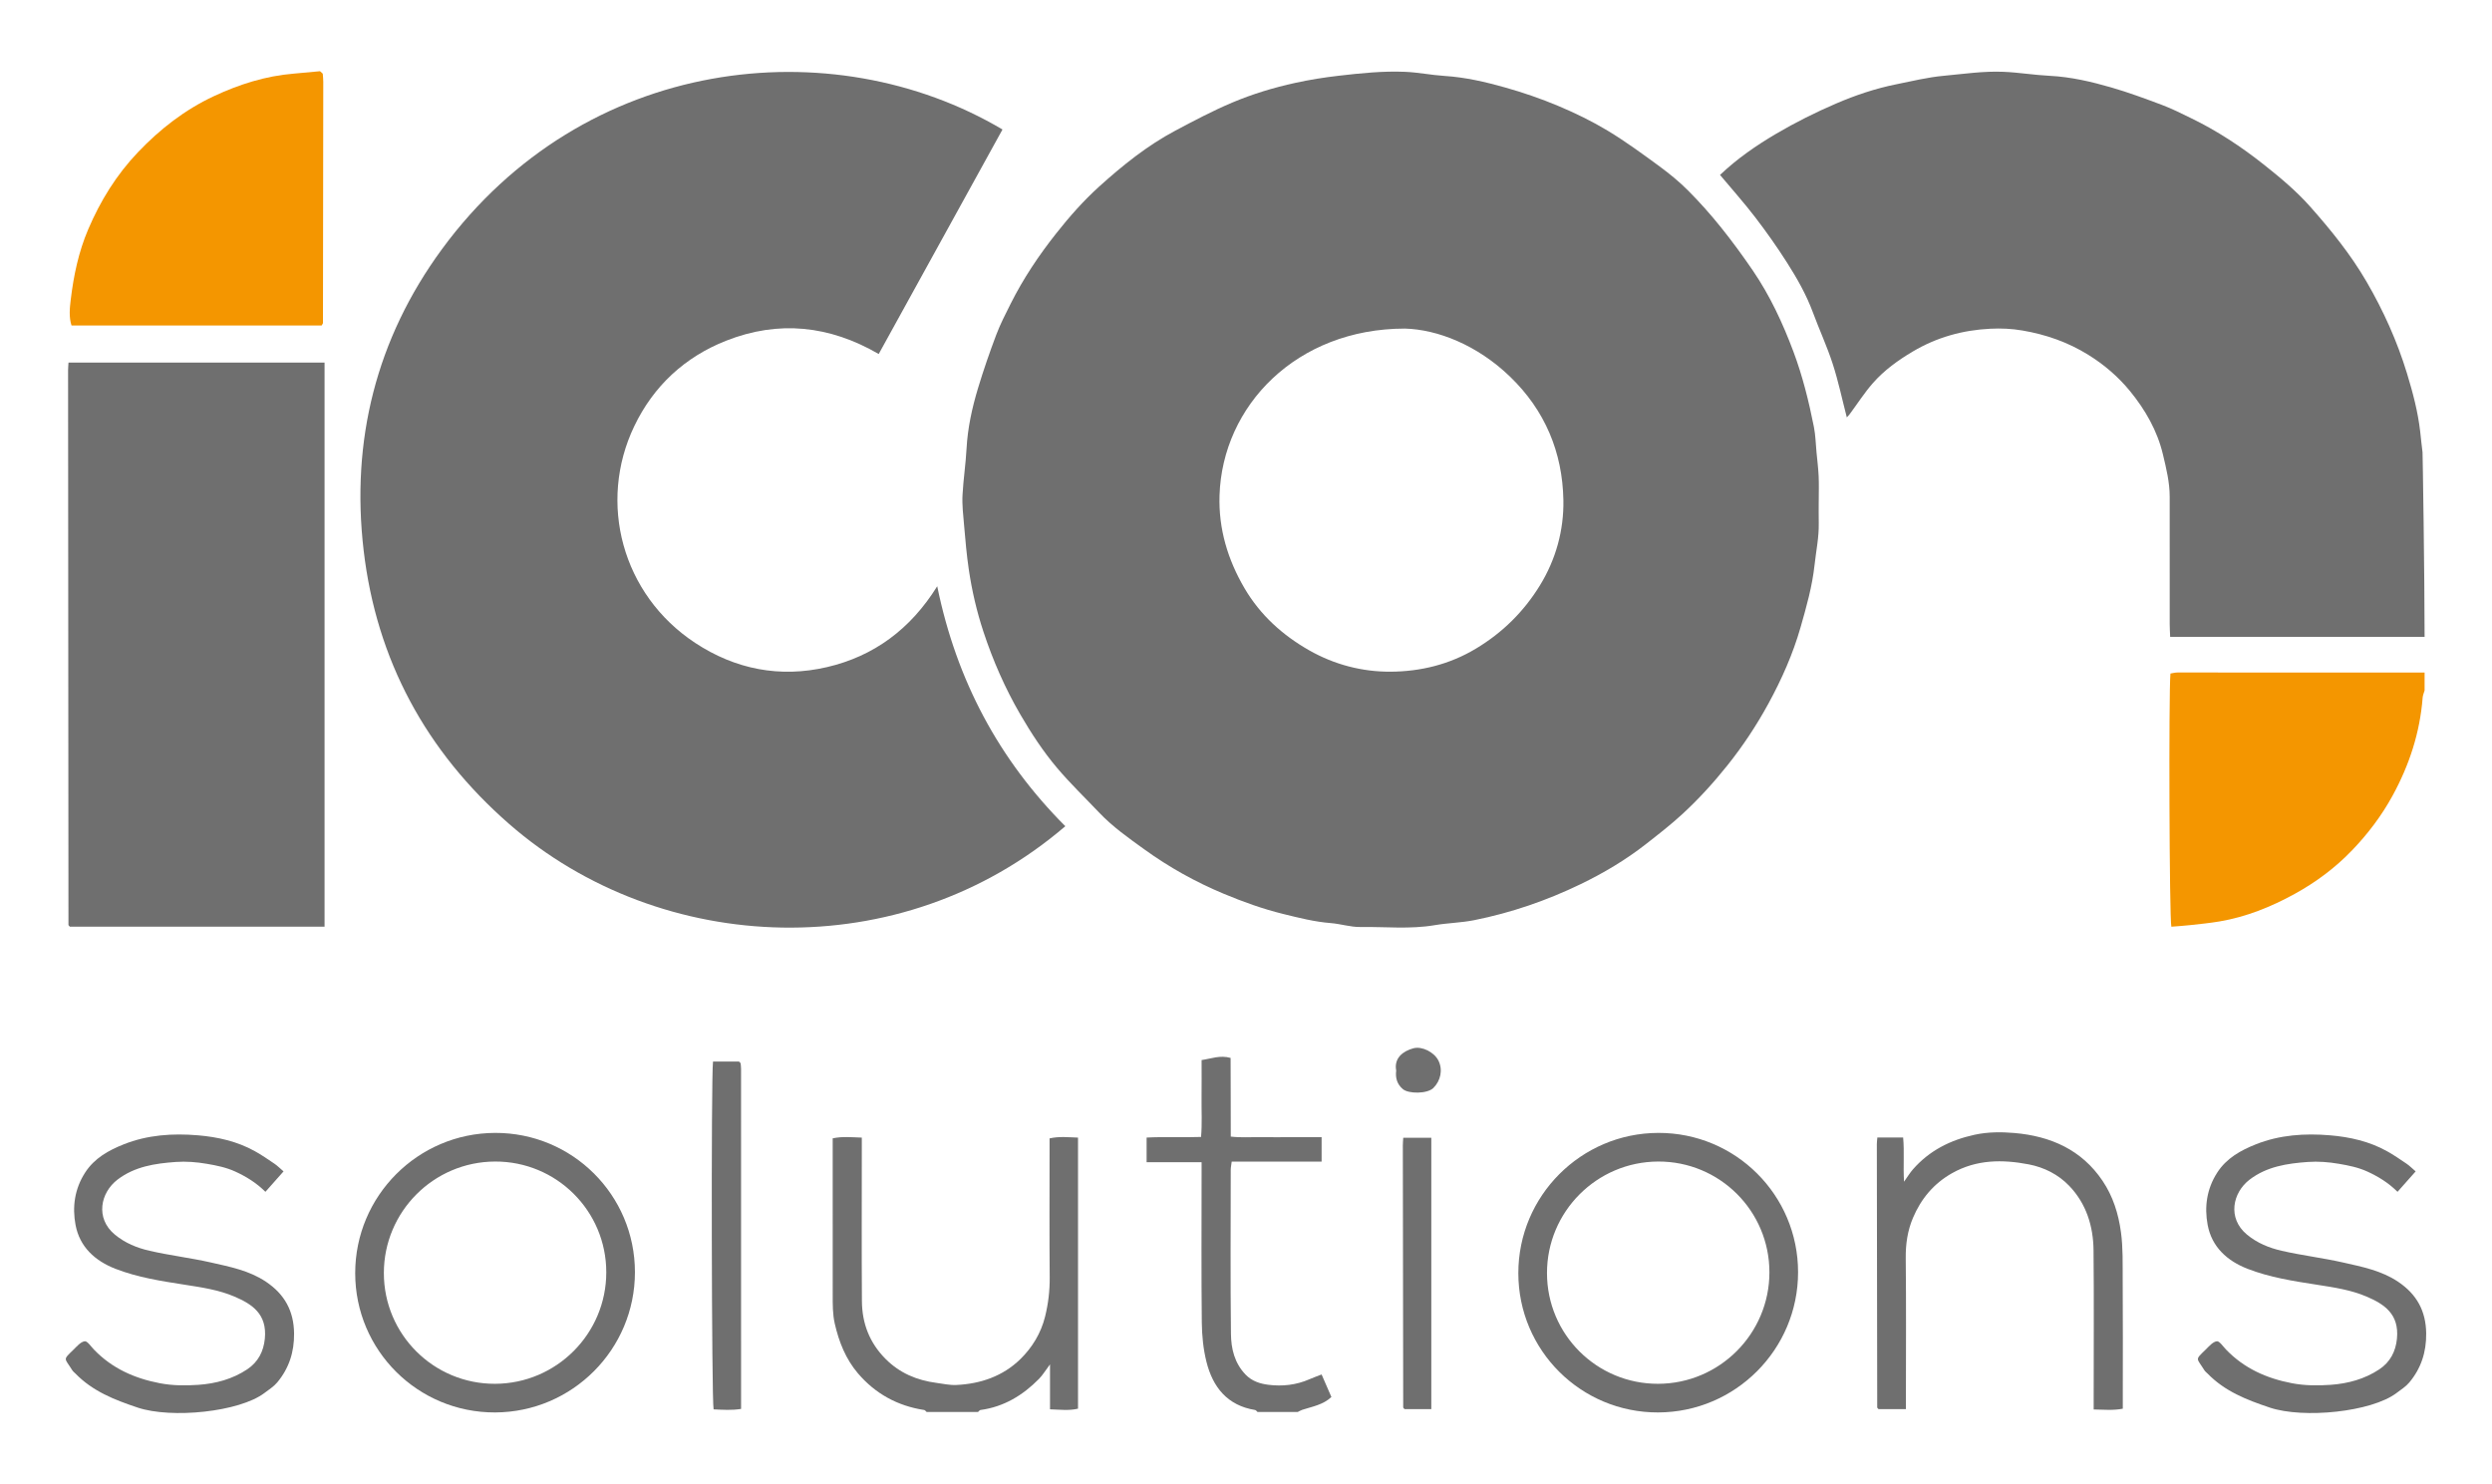 <?xml version="1.0" encoding="UTF-8"?>
<svg xmlns="http://www.w3.org/2000/svg" version="1.1" viewBox="0 0 1654.94 985.837">
  <defs>
    <style>
      .cls-1 {
        fill: #6f6f6f;
      }

      .cls-2 {
        fill: #f49600;
      }
    </style>
  </defs>
  <!-- Generator: Adobe Illustrator 28.7.0, SVG Export Plug-In . SVG Version: 1.2.0 Build 136)  -->
  <g>
    <g id="Layer_1">
      <g>
        <path class="cls-1" d="M1610.176,422.988h-168.973c-.117-3.217-.294-5.859-.296-8.501-.02-28.188-.013-56.376-.012-84.564 0-9.62-2.296-18.872-4.505-28.138-3.77-15.81-11.731-29.617-21.826-41.978-7.755-9.495-17.102-17.54-27.712-24.118-13.546-8.399-28.062-13.474-43.73-16.162-7.153-1.228-14.222-1.528-21.301-1.179-18.341.905-35.567,5.662-51.54,15.134-9.822,5.824-18.951,12.422-26.438,20.925-5.632,6.396-10.261,13.671-15.355,20.541-.557.751-1.237,1.412-2.015,2.29-3.143-12.139-5.639-24.055-9.374-35.569-3.766-11.608-8.927-22.758-13.176-34.219-4.379-11.812-10.574-22.681-17.287-33.208-6.564-10.293-13.63-20.307-21.061-29.996-7.405-9.657-15.536-18.758-23.314-28.06,11.575-10.97,24.117-19.58,37.129-27.254,12.856-7.581,26.323-14.302,40.04-20.196,12.767-5.486,26.034-9.957,39.764-12.722,10.515-2.118,20.887-4.686,31.675-5.68,13.191-1.215,26.336-3.195,39.594-2.639,10.248.429,20.438,2.149,30.686,2.662,14.043.703,27.598,3.866,40.958,7.733,11.49,3.325,22.751,7.505,33.957,11.721,6.412,2.412,12.563,5.55,18.745,8.538,17.502,8.458,33.629,19.084,48.833,31.156,10.804,8.579,21.417,17.436,30.56,27.751,13.806,15.575,26.892,31.746,37.414,49.834,11.261,19.358,20.374,39.622,26.906,61.059,3.845,12.619,7.216,25.326,8.725,38.463.53,4.61.95,9.233,1.559,13.832.11.833,1.368,82.484,1.368,122.544Z"/>
        <path class="cls-2" d="M1610.176,458.597c-.444,1.588-1.167,3.154-1.292,4.767-1.794,23.234-8.839,44.773-20.011,65.194-7.303,13.349-16.405,25.333-26.813,36.182-11.128,11.599-24.019,21.242-38.199,29.023-15.686,8.607-32.105,15.244-49.819,18.252-6.541,1.111-13.168,1.74-19.769,2.475-4.1.457-8.224.701-12.277,1.036-1.317-5.824-1.817-154.325-.603-168.159,1.5-.229,3.119-.691,4.738-.692,54.681-.009,109.363.025,164.044.053v11.87Z"/>
        <path class="cls-1" d="M615.372,937.838c-.538-.453-1.027-1.222-1.62-1.312-17.706-2.706-32.496-10.837-44.048-24.407-8.072-9.483-12.545-20.805-15.328-32.929-1.459-6.354-1.366-12.677-1.371-19.052-.025-31.894-.011-63.788-.011-95.682v-8.363c6.476-1.384,12.491-.71,19.335-.486v8.389c0,33.378-.148,66.756.068,100.132.096,14.746,4.962,27.644,15.66,38.421,9.494,9.564,20.898,14.247,33.877,15.976,4.357.581,8.762,1.585,13.1,1.388,16.127-.732,30.936-5.802,42.545-17.135,7.881-7.694,13.72-17.229,16.453-28.259,2.132-8.605,3.158-17.263,3.078-26.186-.249-27.936-.092-55.876-.092-83.814v-8.39c6.421-1.462,12.442-.74,18.898-.519v180.034c-5.928,1.429-11.956.643-18.6.44v-29.864c-3.092,4.123-4.896,7.185-7.315,9.641-10.763,10.927-23.341,18.576-38.86,20.668-.588.079-1.082.858-1.619,1.311h-34.15Z"/>
        <path class="cls-1" d="M91.387,934.91c-15.369-5.127-29.87-10.82-41.31-22.608-.689-.71-1.544-1.313-2.054-2.132-5.281-8.491-6.504-6.624.843-13.773,2.243-2.183,4.699-5.132,7.381-5.525,1.73-.254,4.128,3.429,6.094,5.474,12.002,12.488,26.829,19.135,43.705,22.38,8.636,1.66,17.229,1.677,25.733,1.085,11.486-.799,22.674-3.809,32.442-10.326,7.135-4.761,10.817-11.755,11.659-20.323,1.615-16.439-8.534-23.007-20.247-27.998-10.34-4.406-21.597-6.084-32.681-7.806-15.697-2.438-31.407-4.83-46.28-10.611-13.555-5.27-23.755-14.517-26.505-29.151-2.251-11.98-.613-23.913,6.319-34.703,6.197-9.647,15.641-14.823,25.654-18.82,15.79-6.303,32.581-7.418,49.285-6.003,13.119,1.111,26.112,4.006,37.85,10.56,4.479,2.501,8.742,5.41,12.985,8.305,2.025,1.382,3.774,3.167,6.037,5.101-4.312,4.859-8.008,9.025-12.04,13.568-6.176-6.099-12.825-10.141-19.968-13.427-6.057-2.787-12.438-4.066-18.999-5.185-6.865-1.171-13.709-1.709-20.544-1.221-13.745.982-27.318,3.004-38.736,11.749-11.267,8.629-14.877,25.554-1.818,36.429,6.87,5.721,14.786,8.898,23.076,10.804,13.525,3.109,27.388,4.743,40.924,7.811,12.57,2.849,25.321,5.312,36.443,12.766,12.379,8.296,18.494,19.427,18.658,34.345.135,12.326-3.373,23.186-11.212,32.548-2.316,2.766-5.577,4.811-8.451,6.99-16.646,12.624-61.731,17.207-84.244,9.697Z"/>
        <path class="cls-1" d="M835.12,937.838c-.535-.453-1.02-1.218-1.613-1.314-18.404-2.973-28.067-15.133-32.291-31.986-2.117-8.446-3-17.388-3.093-26.12-.348-32.608-.139-65.223-.139-97.835v-8.634h-36.517v-16.371c11.74-.633,23.537.05,36.155-.411.778-8.626.245-17.185.342-25.708.095-8.357.021-16.717.021-25.363,6.448-.907,12.188-3.418,19.263-1.416.181,17.027-.015,34.228.117,52.255,6.749.792,13.349.285,19.904.371,6.674.088,13.351.019,20.026.019,6.635,0,13.27 0,20.396 0v16.227h-59.706c-.268,2.22-.638,3.857-.639,5.494-.033,36.318-.277,72.639.141,108.952.112,9.753,2.321,19.32,9.681,26.988,4.27,4.449,9.697,6.1,15.074,6.788,9.294,1.19,18.623.189,27.412-3.684,2.46-1.084,5.007-1.97,8.031-3.148,2.148,4.942,4.263,9.809,6.501,14.957-5.493,5.198-12.599,6.332-19.249,8.479-1.075.347-2.062.967-3.09,1.461h-26.726Z"/>
        <path class="cls-1" d="M1207.817,332.712c0,4.945-.077,9.891.017,14.834.177,9.356-1.787,18.471-2.786,27.697-1.537,14.19-5.398,27.788-9.28,41.361-5.067,17.715-12.53,34.566-21.354,50.721-7.862,14.394-16.871,28.043-27.157,40.933-9.097,11.401-18.845,22.124-29.488,31.99-7.887,7.311-16.429,13.944-24.918,20.573-13.372,10.442-27.949,19.083-43.171,26.447-22.529,10.899-46.127,19.007-70.698,23.915-8.6,1.718-17.509,1.838-26.169,3.315-16.461,2.807-33.001.986-49.493,1.215-6.499.09-12.997-2.076-19.544-2.59-10.789-.846-21.172-3.498-31.608-6.064-13.573-3.338-26.639-8.055-39.53-13.431-18.658-7.782-36.15-17.548-52.531-29.356-10.542-7.599-21.18-15.073-30.18-24.562-9.327-9.834-19.137-19.259-27.877-29.589-9.314-11.008-17.23-23.124-24.496-35.63-10.13-17.436-18.164-35.815-24.464-54.913-4.432-13.434-7.627-27.191-9.708-41.255-1.438-9.712-2.277-19.402-3.108-29.158-.583-6.853-1.434-13.703-1.059-20.536.563-10.238,2.117-20.423,2.672-30.661.747-13.772,3.68-27.102,7.63-40.194,3.596-11.917,7.678-23.709,12.07-35.358,2.674-7.092,6.188-13.886,9.593-20.68,8.367-16.693,18.691-32.097,30.287-46.757,8.735-11.043,17.995-21.577,28.393-30.977,15.638-14.135,32.074-27.367,50.803-37.303,12.341-6.546,24.74-13.107,37.588-18.539,13.49-5.703,27.584-9.974,41.943-13.114,9.538-2.086,19.141-3.625,28.883-4.746,14.668-1.689,29.31-3.225,44.049-2.599,8.764.372,17.46,2.177,26.226,2.733,13.754.872,27.083,3.971,40.213,7.673,11.977,3.377,23.837,7.45,35.305,12.269,11.273,4.737,22.384,10.145,32.843,16.454,11.914,7.186,23.192,15.473,34.427,23.715,6.703,4.917,13.204,10.261,19.057,16.146,7.603,7.647,14.811,15.751,21.567,24.158,7.5,9.332,14.593,19.026,21.338,28.92,11.365,16.672,19.815,34.862,26.884,53.725,6.097,16.269,10.258,33.062,13.619,50.053,1.087,5.493,1.197,11.18,1.731,16.781.51,5.353,1.185,10.7,1.429,16.067.247,5.428.054,10.876.054,16.315ZM932.965,218.244c-72.008.064-121.211,51.271-123.077,110.873-.696,22.225,5.523,42.707,16.608,61.617,10.353,17.662,25.137,31.087,42.958,41.223,16.791,9.55,35.3,14.297,54.081,14.182,19.728-.12,38.986-4.72,56.619-15.313,17.751-10.663,31.838-24.639,42.489-41.975,10.583-17.225,15.957-36.6,15.602-56.628-.565-31.868-12.263-59.732-35.457-82.085-21.765-20.975-48.081-31.308-69.824-31.895Z"/>
        <path class="cls-1" d="M665.754,86.006c-27.282,49.497-54.568,99.001-82.202,149.137-32.703-18.995-66.521-22.55-101.314-8.839-27.582,10.869-48.272,30.166-61.02,56.772-24.313,50.738-8.176,111.888,40.388,143.904,26.829,17.688,56.469,23.356,87.55,16.136,31.049-7.213,55.45-25.101,73.257-53.73,12.786,62.508,41.012,115.258,85.057,159.391-109.237,93.737-268.828,86.259-369.268-1.422-55.315-48.288-88.186-109.07-96.702-181.767-8.542-72.924,8.368-140.558,51.936-199.992C387.816,36.845,552.625,18.986,665.754,86.006Z"/>
        <path class="cls-1" d="M45.491,240.824h170.051v374.666H46.383c-.215-.215-.407-.376-.559-.568-.146-.184-.359-.4-.359-.603-.098-122.818-.182-245.635-.254-368.453-.001-1.452.157-2.905.28-5.042Z"/>
        <path class="cls-2" d="M213.621,216.184H47.492c-1.818-5.653-1.185-11.627-.495-17.321,1.927-15.913,5.194-31.553,11.536-46.432,8.11-19.025,18.778-36.307,33.114-51.351,14.64-15.363,31.092-28.179,50.36-37.185,16.861-7.881,34.406-13.469,53.09-14.989,6.095-.496,12.179-1.122,17.418-1.609,1.106.952,1.313,1.096,1.476,1.279.155.174.361.382.376.588.132,1.718.319,3.439.318,5.159-.045,53.387-.108,106.775-.198,160.162-.001.423-.417.844-.865,1.698Z"/>
        <path class="cls-1" d="M1246.746,755.549h17.132c.888,9.506-.058,19.073.591,29.358,2.26-3.17,3.867-5.882,5.91-8.213,10.917-12.452,24.818-19.482,40.907-22.979,8.843-1.922,17.738-1.926,26.465-1.175,23.986,2.062,44.682,11.108,58.579,31.809,6.893,10.267,10.532,21.743,12.21,34.195,1.397,10.366,1.064,20.625,1.141,30.925.195,25.95.064,51.902.064,77.854v8.347c-6.541,1.26-12.549.612-19.335.512v-8.552c0-32.377.216-64.757-.092-97.131-.153-16.109-4.845-31.087-16.192-42.895-7.196-7.487-16.573-12.257-26.899-14.235-17.475-3.348-34.625-3.258-50.791,5.828-12.276,6.9-20.724,17.1-26.085,29.825-3.54,8.403-4.852,17.275-4.753,26.559.327,30.644.123,61.293.123,91.941v8.409h-18.194c-.155-.155-.346-.317-.5-.508-.148-.183-.37-.396-.37-.597-.099-58.322-.184-116.645-.253-174.967-.001-1.196.184-2.391.341-4.309Z"/>
        <path class="cls-1" d="M473.511,705.106h17.288c.255.255.436.424.603.606.163.178.425.357.446.557.132,1.223.289,2.452.29,3.68.013,75.06.012,150.119.012,225.863-6.276,1.028-12.297.562-18.25.297-1.316-5.602-1.7-220.595-.388-231.002Z"/>
        <path class="cls-1" d="M931.902,755.692h18.625v180.273h-17.738c-.244-.244-.44-.403-.588-.598-.141-.186-.333-.409-.334-.616-.094-58.006-.176-116.013-.243-174.019-.002-1.45.155-2.901.276-5.04Z"/>
        <path class="cls-1" d="M927.208,711.069c-1.565-8.297,4.527-12.943,11.432-14.791,5.757-1.541,13.829,2.589,16.616,8.163,3.108,6.217,1.424,13.455-3.342,18.185-4.003,3.973-16.414,3.977-20.222.818-4.023-3.337-5.07-7.686-4.484-12.374Z"/>
        <path class="cls-1" d="M1507.322,934.91c-15.369-5.127-29.87-10.82-41.31-22.608-.689-.71-1.544-1.313-2.054-2.132-5.281-8.491-6.504-6.624.843-13.773,2.243-2.183,4.699-5.132,7.381-5.525,1.73-.254,4.128,3.429,6.094,5.474,12.002,12.488,26.829,19.135,43.705,22.38,8.636,1.66,17.229,1.677,25.733,1.085,11.486-.799,22.674-3.809,32.442-10.326,7.135-4.761,10.817-11.755,11.659-20.323,1.615-16.439-8.534-23.007-20.247-27.998-10.34-4.406-21.597-6.084-32.681-7.806-15.697-2.438-31.407-4.83-46.28-10.611-13.555-5.27-23.755-14.517-26.505-29.151-2.251-11.98-.613-23.913,6.319-34.703,6.197-9.647,15.641-14.823,25.654-18.82,15.79-6.303,32.581-7.418,49.285-6.003,13.119,1.111,26.112,4.006,37.85,10.56,4.479,2.501,8.742,5.41,12.985,8.305,2.025,1.382,3.774,3.167,6.037,5.101-4.312,4.859-8.008,9.025-12.04,13.568-6.176-6.099-12.825-10.141-19.968-13.427-6.057-2.787-12.438-4.066-18.999-5.185-6.865-1.171-13.709-1.709-20.544-1.221-13.745.982-27.318,3.004-38.736,11.749-11.267,8.629-14.877,25.554-1.818,36.429,6.87,5.721,14.786,8.898,23.076,10.804,13.525,3.109,27.388,4.743,40.924,7.811,12.57,2.849,25.321,5.312,36.443,12.766,12.379,8.296,18.494,19.427,18.658,34.345.135,12.326-3.373,23.186-11.212,32.548-2.316,2.766-5.577,4.811-8.451,6.99-16.646,12.624-61.731,17.207-84.244,9.697Z"/>
        <path class="cls-1" d="M1101.216,752.48c-51.3.173-92.887,41.877-92.887,93.149s41.587,92.695,92.887,92.522c51.3-.173,92.887-41.877,92.887-93.149s-41.587-92.695-92.887-92.522ZM1101.216,919.13c-40.789.138-73.855-32.798-73.855-73.565,0-40.766,33.066-73.926,73.855-74.063,40.789-.138,73.855,32.798,73.855,73.565,0,40.766-33.066,73.926-73.855,74.063Z"/>
        <path class="cls-1" d="M328.777,752.48c-51.3.173-92.887,41.877-92.887,93.149s41.587,92.695,92.887,92.522c51.3-.173,92.887-41.877,92.887-93.149s-41.587-92.695-92.887-92.522ZM328.777,919.13c-40.789.138-73.855-32.798-73.855-73.565,0-40.766,33.066-73.926,73.855-74.063,40.789-.138,73.855,32.798,73.855,73.565,0,40.766-33.066,73.926-73.855,74.063Z"/>
      </g>
    </g>
  </g>
</svg>